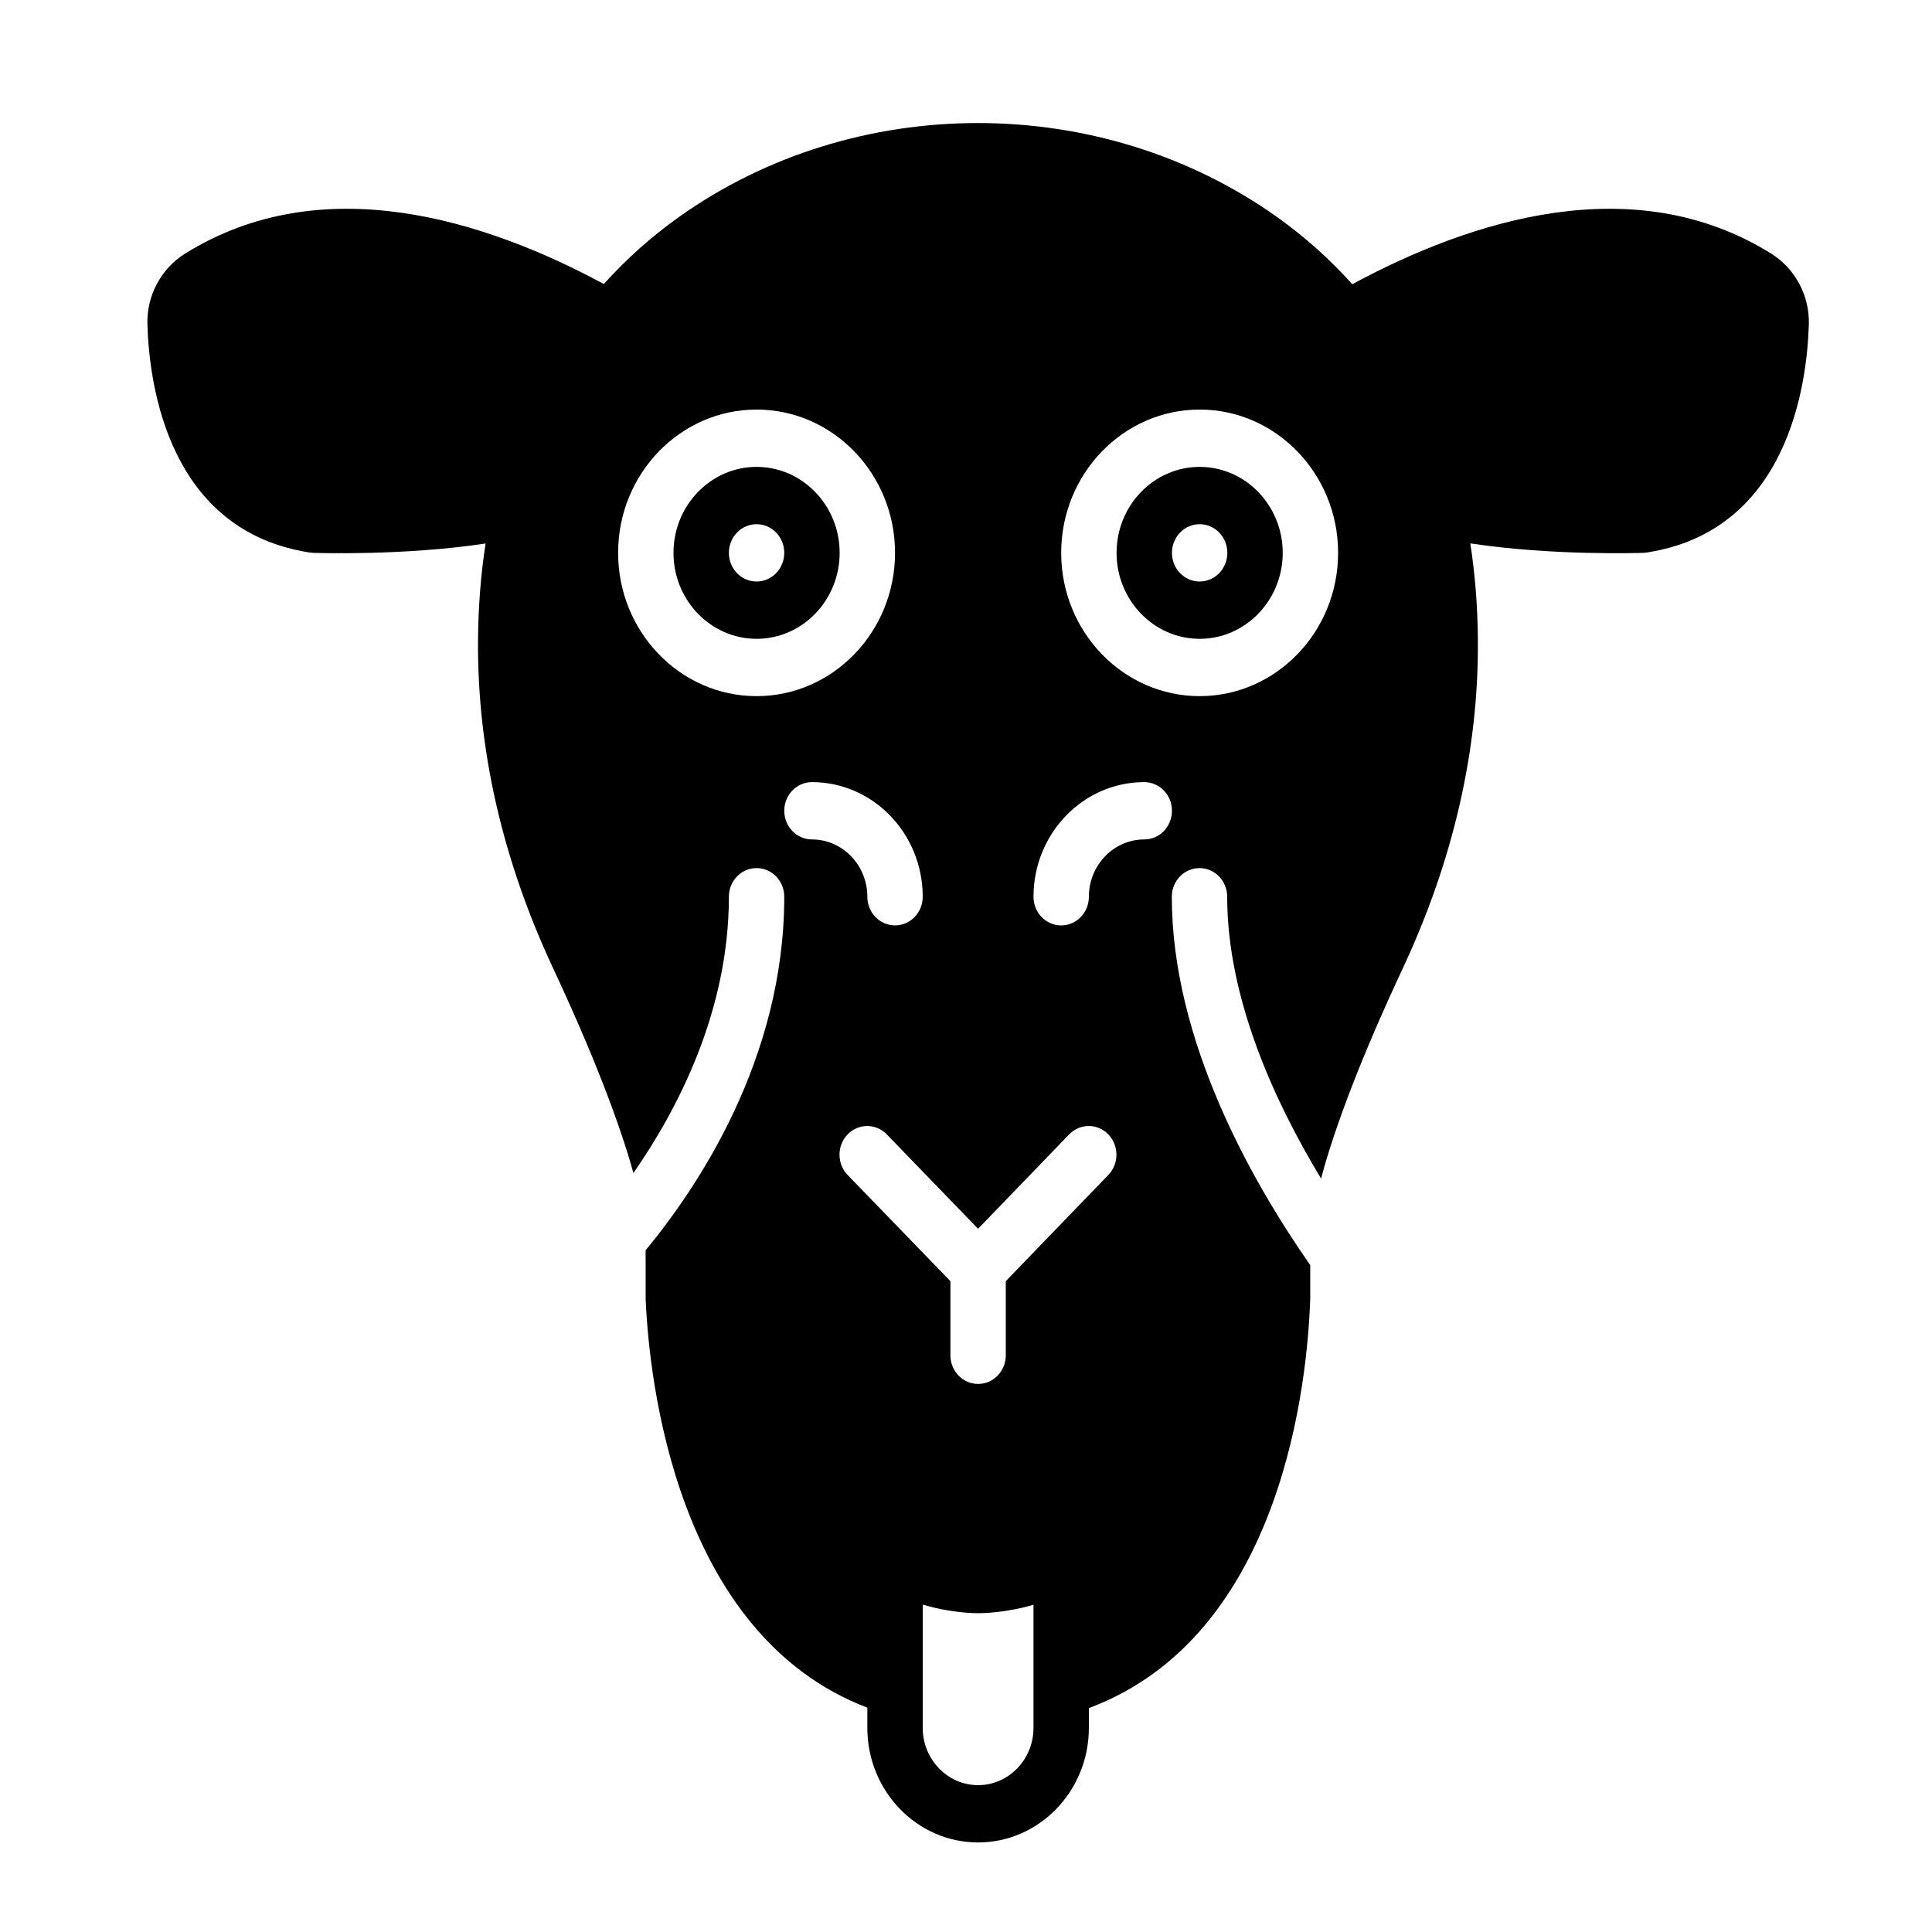 <?xml version="1.0" encoding="UTF-8" standalone="no"?>
<svg
   xmlns:dc="http://purl.org/dc/elements/1.1/"
   xmlns:cc="http://creativecommons.org/ns#"
   xmlns:rdf="http://www.w3.org/1999/02/22-rdf-syntax-ns#"
   xmlns:svg="http://www.w3.org/2000/svg"
   xmlns="http://www.w3.org/2000/svg"
   xmlns:sodipodi="http://sodipodi.sourceforge.net/DTD/sodipodi-0.dtd"
   xmlns:inkscape="http://www.inkscape.org/namespaces/inkscape"
   width="60px"
   height="60px"
   viewBox="0 0 60 60"
   version="1.1"
   id="svg16"
   sodipodi:docname="bc.svg"
   inkscape:version="0.92.2 2405546, 2018-03-11">
  <sodipodi:namedview
     pagecolor="#ffffff"
     bordercolor="#666666"
     borderopacity="1"
     objecttolerance="10"
     gridtolerance="10"
     guidetolerance="10"
     inkscape:pageopacity="0"
     inkscape:pageshadow="2"
     inkscape:window-width="960"
     inkscape:window-height="1200"
     id="namedview18"
     showgrid="false"
     inkscape:zoom="3.9333333"
     inkscape:cx="30.508475"
     inkscape:cy="30"
     inkscape:window-x="0"
     inkscape:window-y="0"
     inkscape:window-maximized="0"
     inkscape:current-layer="svg16" />
  <title
     id="title2">20 -Camel- (Solid)</title>
  <desc
     id="desc4">Created with Sketch.</desc>
  <defs
     id="defs6" />
  <g
     id="Page-1"
     transform="matrix(0.86,0,0,0.89,4.576,3.814)"
     style="fill:none;fill-rule:evenodd;stroke:none;stroke-width:1">
    <g
       id="Icons"
       transform="translate(-1200,-491)"
       style="fill:#000000">
      <g
         id="20--Camel--(Solid)"
         transform="translate(1200,491)">
        <path
           d="m 38,16.006 c -0.553,0 -1,-0.448 -1,-1 0,-0.552 0.447,-1 1,-1 0.553,0 1,0.448 1,1 0,0.552 -0.447,1 -1,1 m 0,-4 c -1.654,0 -3,1.346 -3,3 0,1.654 1.346,3 3,3 1.654,0 3,-1.346 3,-3 0,-1.654 -1.346,-3 -3,-3"
           id="Fill-129"
           inkscape:connector-curvature="0" />
        <path
           d="m 38,20.006 c -2.757,0 -5,-2.243 -5,-5 0,-2.757 2.243,-5 5,-5 2.757,0 5,2.243 5,5 0,2.757 -2.243,5 -5,5 z m -2,5 c -1.103,0 -2,0.897 -2,2 0,0.552 -0.447,1 -1,1 -0.553,0 -1,-0.448 -1,-1 0,-2.206 1.794,-4 4,-4 0.553,0 1,0.448 1,1 0,0.552 -0.447,1 -1,1 z m -4,31 c 0,1.103 -0.897,2 -2,2 -1.103,0 -2,-0.897 -2,-2 v -1.402 -2.896 c 0.017,0.005 0.033,0.006 0.05,0.011 0.283,0.081 0.564,0.141 0.844,0.186 0.071,0.013 0.143,0.024 0.214,0.033 0.3,0.04 0.598,0.068 0.892,0.068 0.306,0 0.613,-0.029 0.921,-0.07 0.049,-0.007 0.097,-0.014 0.145,-0.022 0.31,-0.049 0.621,-0.112 0.934,-0.203 v 2.902 z m -9,-32 c 0,-0.552 0.447,-1 1,-1 2.206,0 4,1.794 4,4 0,0.552 -0.447,1 -1,1 -0.553,0 -1,-0.448 -1,-1 0,-1.103 -0.897,-2 -2,-2 -0.553,0 -1,-0.448 -1,-1 z m -1,-4 c -2.757,0 -5,-2.243 -5,-5 0,-2.757 2.243,-5 5,-5 2.757,0 5,2.243 5,5 0,2.757 -2.243,5 -5,5 z m 7.999,18.586 3.288,-3.293 c 0.391,-0.391 1.025,-0.39 1.415,-0.001 0.391,0.391 0.391,1.024 0.001,1.415 L 31,40.42 v 2.586 c 0,0.552 -0.447,1 -1,1 -0.553,0 -1,-0.448 -1,-1 v -2.585 l -3.712,-3.707 c -0.391,-0.391 -0.391,-1.024 -0.001,-1.415 0.391,-0.391 1.025,-0.39 1.415,-0.001 z m 28.637,-34.03 c -4.956,-2.982 -10.835,-1.168 -15.124,1.07 -0.813,-0.874 -1.718,-1.656 -2.7,-2.333 -6.372,-4.388 -15.268,-4.388 -21.635,10e-4 -0.982,0.677 -1.884,1.457 -2.693,2.325 -4.288,-2.235 -10.166,-4.043 -15.121,-1.061 -0.872,0.525 -1.393,1.473 -1.361,2.475 0.067,2.141 0.775,7.202 5.867,7.956 0.037,0.006 0.074,0.009 0.112,0.011 0.152,0.004 3.268,0.105 6.233,-0.326 -0.172,1.08 -0.263,2.204 -0.273,3.357 -0.031,3.825 0.882,7.683 2.713,11.467 1.394,2.881 2.374,5.313 2.899,7.142 1.59,-2.21 3.447,-5.64 3.447,-9.64 0,-0.552 0.447,-1 1,-1 0.553,0 1,0.448 1,1 0,5.663 -3.149,10.168 -5.006,12.335 l 0.001,1.709 c 0.122,2.762 1.08,11.7 8.005,14.253 v 0.703 c 0,2.206 1.794,4 4,4 2.206,0 4,-1.794 4,-4 v -0.689 c 7.035,-2.534 7.903,-11.507 7.994,-14.311 v -1.146 c -2.137,-2.959 -4.999,-7.851 -4.999,-12.854 0,-0.552 0.447,-1 1,-1 0.553,0 1,0.448 1,1 0,3.538 1.698,7.13 3.39,9.833 0.509,-1.854 1.507,-4.353 2.951,-7.335 1.831,-3.783 2.743,-7.642 2.712,-11.469 -0.01,-1.154 -0.101,-2.278 -0.273,-3.359 2.973,0.435 6.101,0.333 6.253,0.33 0.038,-0.002 0.076,-0.005 0.113,-0.011 5.084,-0.753 5.791,-5.816 5.858,-7.957 0.032,-1.002 -0.49,-1.95 -1.363,-2.476 z"
           id="Fill-131"
           inkscape:connector-curvature="0" />
        <path
           d="m 22,16.006 c -0.553,0 -1,-0.448 -1,-1 0,-0.552 0.447,-1 1,-1 0.553,0 1,0.448 1,1 0,0.552 -0.447,1 -1,1 m 0,-4 c -1.654,0 -3,1.346 -3,3 0,1.654 1.346,3 3,3 1.654,0 3,-1.346 3,-3 0,-1.654 -1.346,-3 -3,-3"
           id="Fill-134"
           inkscape:connector-curvature="0" />
      </g>
    </g>
  </g>
</svg>
